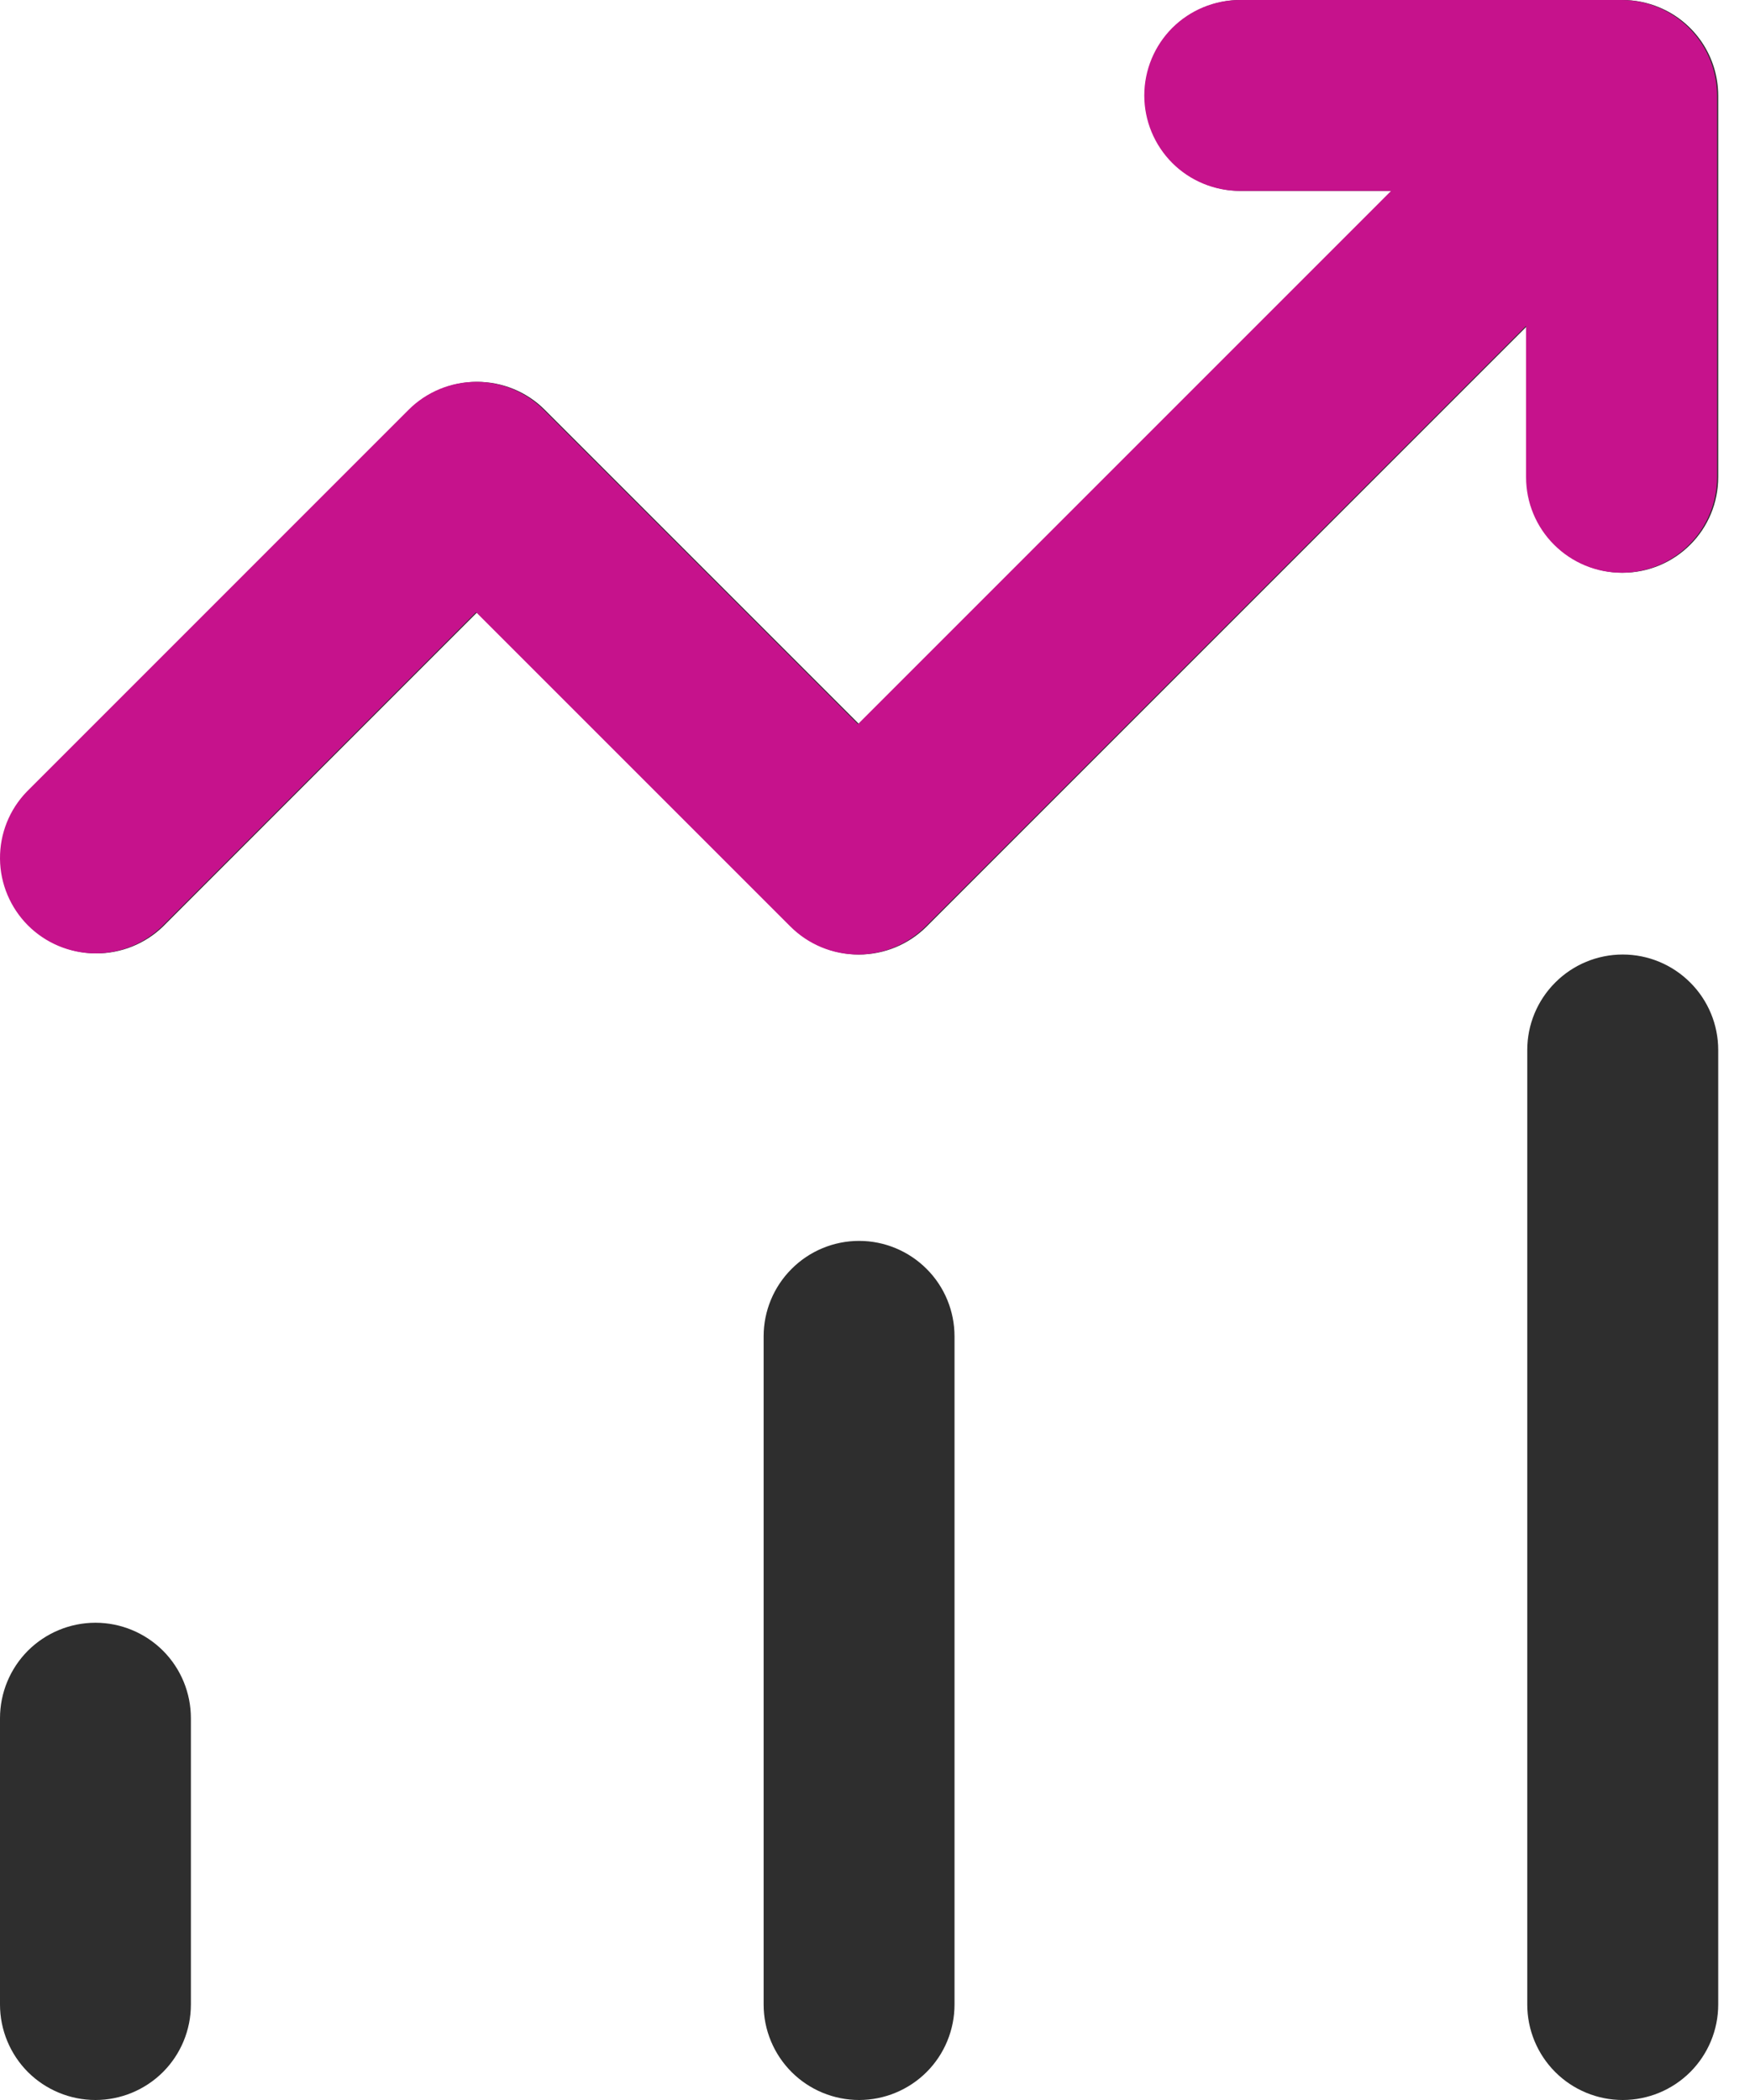 <?xml version="1.0" encoding="UTF-8"?> <svg xmlns="http://www.w3.org/2000/svg" width="25" height="30" viewBox="0 0 25 30" fill="none"><path d="M1.364 30C1.002 30 0.655 29.856 0.399 29.601C0.144 29.345 0 28.998 0 28.636V24.546C0 24.184 0.144 23.837 0.399 23.581C0.655 23.326 1.002 23.182 1.364 23.182C1.725 23.182 2.072 23.326 2.328 23.581C2.584 23.837 2.727 24.184 2.727 24.546V28.636C2.727 28.998 2.584 29.345 2.328 29.601C2.072 29.856 1.725 30 1.364 30ZM13.636 28.636V19.091C13.636 18.729 13.493 18.382 13.237 18.127C12.981 17.871 12.634 17.727 12.273 17.727C11.911 17.727 11.564 17.871 11.309 18.127C11.053 18.382 10.909 18.729 10.909 19.091V28.636C10.909 28.998 11.053 29.345 11.309 29.601C11.564 29.856 11.911 30 12.273 30C12.634 30 12.981 29.856 13.237 29.601C13.493 29.345 13.636 28.998 13.636 28.636ZM23.182 13.636C22.82 13.636 22.473 13.78 22.218 14.036C21.962 14.291 21.818 14.638 21.818 15V28.636C21.818 28.998 21.962 29.345 22.218 29.601C22.473 29.856 22.82 30 23.182 30C23.544 30 23.89 29.856 24.146 29.601C24.402 29.345 24.546 28.998 24.546 28.636V15C24.546 14.638 24.402 14.291 24.146 14.036C23.89 13.78 23.544 13.636 23.182 13.636ZM23.703 0.105C23.538 0.036 23.361 0 23.182 0H17.727C17.366 0 17.019 0.144 16.763 0.399C16.507 0.655 16.364 1.002 16.364 1.364C16.364 1.725 16.507 2.072 16.763 2.328C17.019 2.584 17.366 2.727 17.727 2.727H19.89L12.273 10.345L7.782 5.854C7.527 5.598 7.18 5.455 6.818 5.455C6.457 5.455 6.11 5.598 5.854 5.854L0.4 11.309C0.151 11.566 0.014 11.91 0.017 12.268C0.02 12.625 0.163 12.967 0.416 13.22C0.669 13.473 1.011 13.616 1.369 13.62C1.726 13.623 2.071 13.485 2.328 13.237L6.818 8.746L11.309 13.237C11.564 13.492 11.911 13.636 12.273 13.636C12.634 13.636 12.981 13.492 13.237 13.237L21.818 4.655V6.818C21.818 7.18 21.962 7.527 22.218 7.782C22.473 8.038 22.82 8.182 23.182 8.182C23.544 8.182 23.89 8.038 24.146 7.782C24.402 7.527 24.546 7.18 24.546 6.818V1.364C24.545 1.094 24.465 0.831 24.315 0.607C24.165 0.383 23.952 0.208 23.703 0.105Z" fill="#2E2E2E"></path><path d="M23.686 0.105C23.521 0.036 23.344 0 23.165 0H17.71C17.349 0 17.002 0.144 16.746 0.399C16.491 0.655 16.347 1.002 16.347 1.364C16.347 1.725 16.491 2.072 16.746 2.328C17.002 2.584 17.349 2.727 17.71 2.727H19.873L12.256 10.345L7.766 5.854C7.51 5.598 7.163 5.455 6.801 5.455C6.44 5.455 6.093 5.598 5.837 5.854L0.383 11.309C0.134 11.566 -0.003 11.91 5.15491e-05 12.268C0.003 12.625 0.147 12.967 0.399 13.22C0.652 13.473 0.994 13.616 1.352 13.62C1.709 13.623 2.054 13.485 2.311 13.237L6.801 8.746L11.292 13.237C11.548 13.492 11.894 13.636 12.256 13.636C12.618 13.636 12.964 13.492 13.22 13.237L21.801 4.655V6.818C21.801 7.18 21.945 7.527 22.201 7.782C22.457 8.038 22.803 8.182 23.165 8.182C23.527 8.182 23.874 8.038 24.129 7.782C24.385 7.527 24.529 7.18 24.529 6.818V1.364C24.528 1.094 24.448 0.831 24.298 0.607C24.148 0.383 23.935 0.208 23.686 0.105Z" fill="#C6128C"></path></svg> 